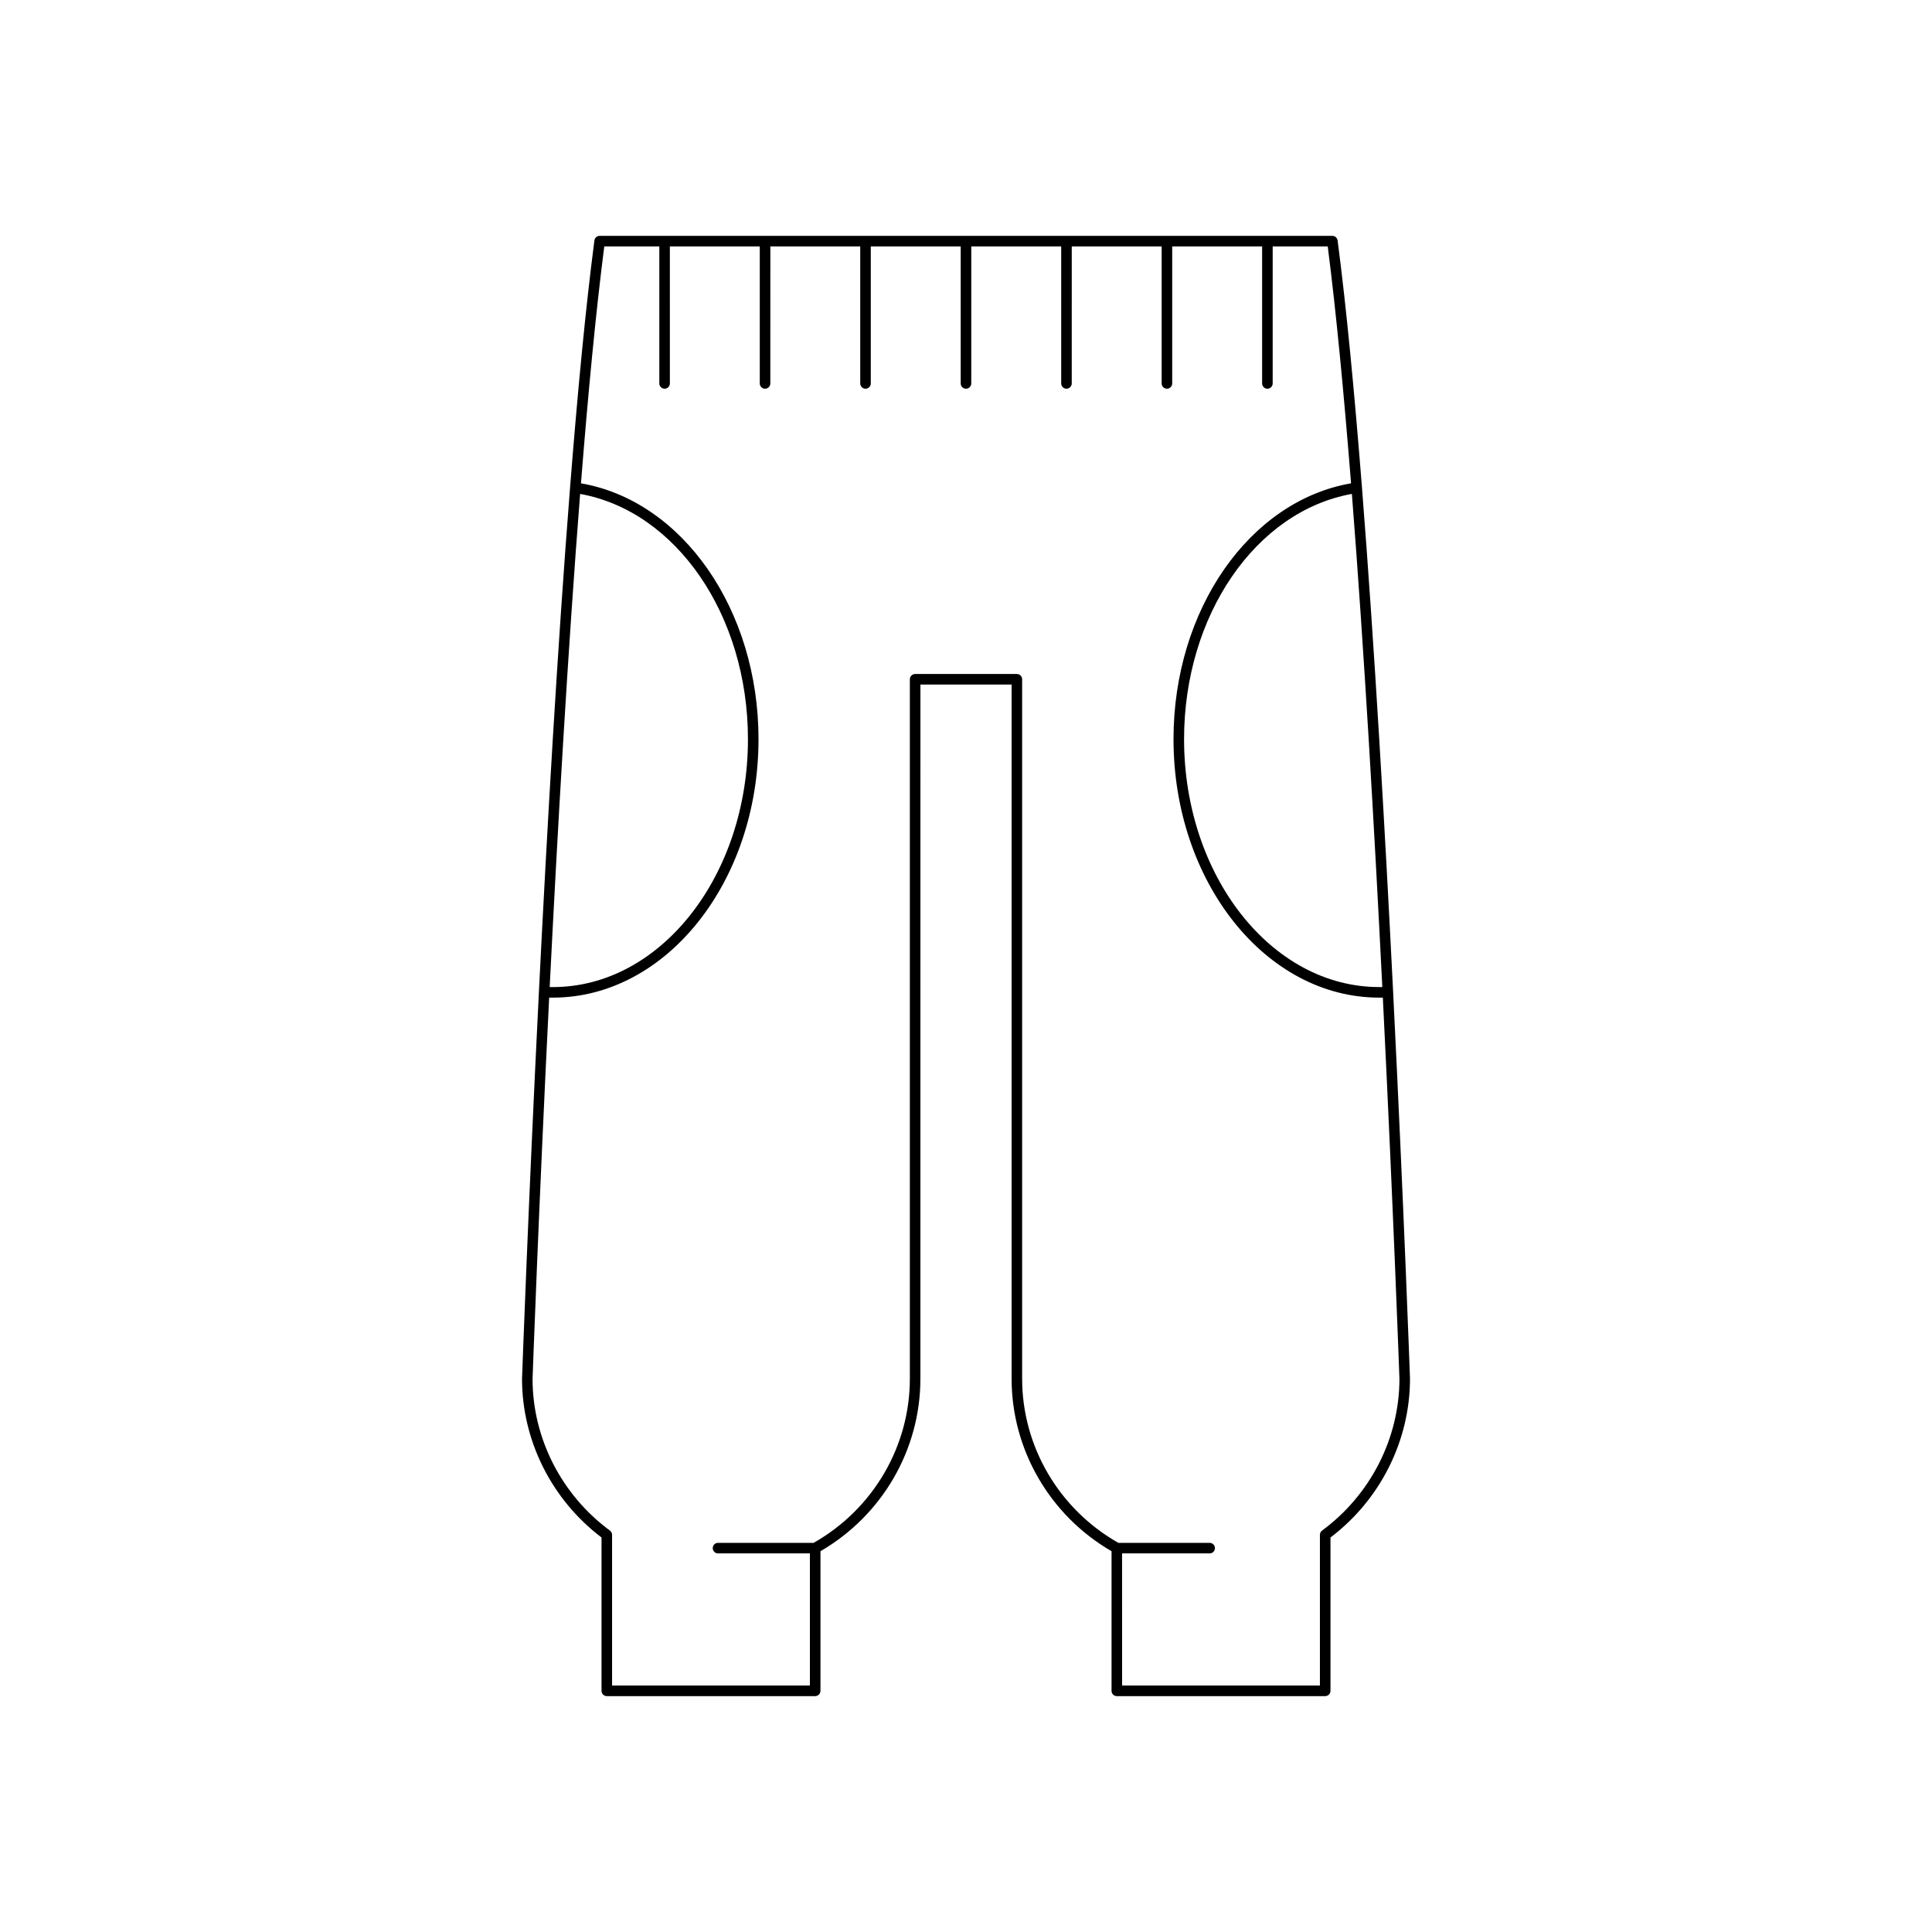 <?xml version="1.0" encoding="UTF-8"?>
<!-- Uploaded to: ICON Repo, www.iconrepo.com, Generator: ICON Repo Mixer Tools -->
<svg fill="#000000" width="800px" height="800px" version="1.1" viewBox="144 144 512 512" xmlns="http://www.w3.org/2000/svg">
 <path d="m303.41 551.45v40.641c0 0.773 0.629 1.398 1.398 1.398h55.223c0.77 0 1.398-0.625 1.398-1.398v-37.004c16.355-9.477 26.484-26.91 26.484-45.699l0.008-183.97h24.164v183.97c0 18.789 10.129 36.223 26.484 45.699v37.004c0 0.773 0.629 1.398 1.398 1.398h55.223c0.77 0 1.398-0.625 1.398-1.398v-40.641c13.207-10 21.074-25.672 21.074-42.109-0.035-0.973-1.637-45.684-4.465-102.31 0-0.02 0.02-0.027 0.02-0.047 0-0.023-0.023-0.035-0.023-0.059-2.117-42.398-4.922-91.402-8.273-133.87 0-0.016 0.012-0.023 0.012-0.039 0-0.012-0.012-0.016-0.016-0.023-1.969-24.918-4.121-47.598-6.438-65.266-0.094-0.695-0.684-1.215-1.387-1.215l-194.18-0.004c-0.707 0-1.297 0.523-1.387 1.215-2.316 17.668-4.469 40.344-6.438 65.262 0 0.012-0.012 0.016-0.016 0.027-0.004 0.016 0.012 0.023 0.012 0.039-3.352 42.465-6.156 91.469-8.273 133.87 0 0.023-0.023 0.039-0.023 0.062 0 0.02 0.02 0.031 0.02 0.047-2.828 56.641-4.43 101.37-4.465 102.36-0.004 16.387 7.863 32.059 21.07 42.059zm206.92-145.87h-0.852c-28.504 0-51.688-29.473-51.688-65.695 0-32.855 19.02-60.43 44.473-64.992 3.254 41.559 5.988 89.199 8.066 130.69zm-212.59-130.68c25.449 4.562 44.473 32.133 44.473 64.992 0 36.227-23.184 65.695-51.688 65.695h-0.852c2.078-41.496 4.812-89.137 8.066-130.69zm-8.203 133.48h0.988c30.043 0 54.488-30.727 54.488-68.496 0-34.324-20.141-63.145-47.051-67.797 1.895-23.863 3.961-45.605 6.18-62.781h14.586v36.309c0 0.773 0.629 1.398 1.398 1.398s1.398-0.625 1.398-1.398l-0.004-36.309h23.828v36.309c0 0.773 0.629 1.398 1.398 1.398 0.77 0 1.398-0.625 1.398-1.398l0.004-36.309h23.824v36.309c0 0.773 0.629 1.398 1.398 1.398 0.77 0 1.398-0.625 1.398-1.398v-36.309h23.828v36.309c0 0.773 0.629 1.398 1.398 1.398 0.77 0 1.398-0.625 1.398-1.398l0.004-36.309h23.828v36.309c0 0.773 0.629 1.398 1.398 1.398s1.398-0.625 1.398-1.398l0.004-36.309h23.824v36.309c0 0.773 0.629 1.398 1.398 1.398s1.398-0.625 1.398-1.398v-36.309h23.828v36.309c0 0.773 0.629 1.398 1.398 1.398s1.398-0.625 1.398-1.398l0.004-36.309h14.586c2.215 17.176 4.281 38.918 6.18 62.781-26.91 4.652-47.051 33.473-47.051 67.797 0 37.77 24.441 68.496 54.488 68.496h0.988c2.785 56.016 4.367 100.07 4.398 101.01 0 15.738-7.664 30.777-20.504 40.23-0.355 0.262-0.57 0.68-0.57 1.125v39.945h-52.426l-0.004-35.02h23.211c0.77 0 1.398-0.625 1.398-1.398 0-0.773-0.629-1.398-1.398-1.398h-24.199c-15.73-8.922-25.496-25.543-25.496-43.484v-185.37c0-0.773-0.629-1.398-1.398-1.398h-26.961c-0.77 0-1.398 0.625-1.398 1.398v185.37c0 17.941-9.77 34.562-25.496 43.484h-25.34c-0.77 0-1.398 0.625-1.398 1.398 0 0.773 0.629 1.398 1.398 1.398h24.348v35.02h-52.426v-39.945c0-0.445-0.215-0.863-0.57-1.125-12.84-9.453-20.504-24.492-20.504-40.184 0.035-0.965 1.613-45.031 4.402-101.06z"/>
</svg>